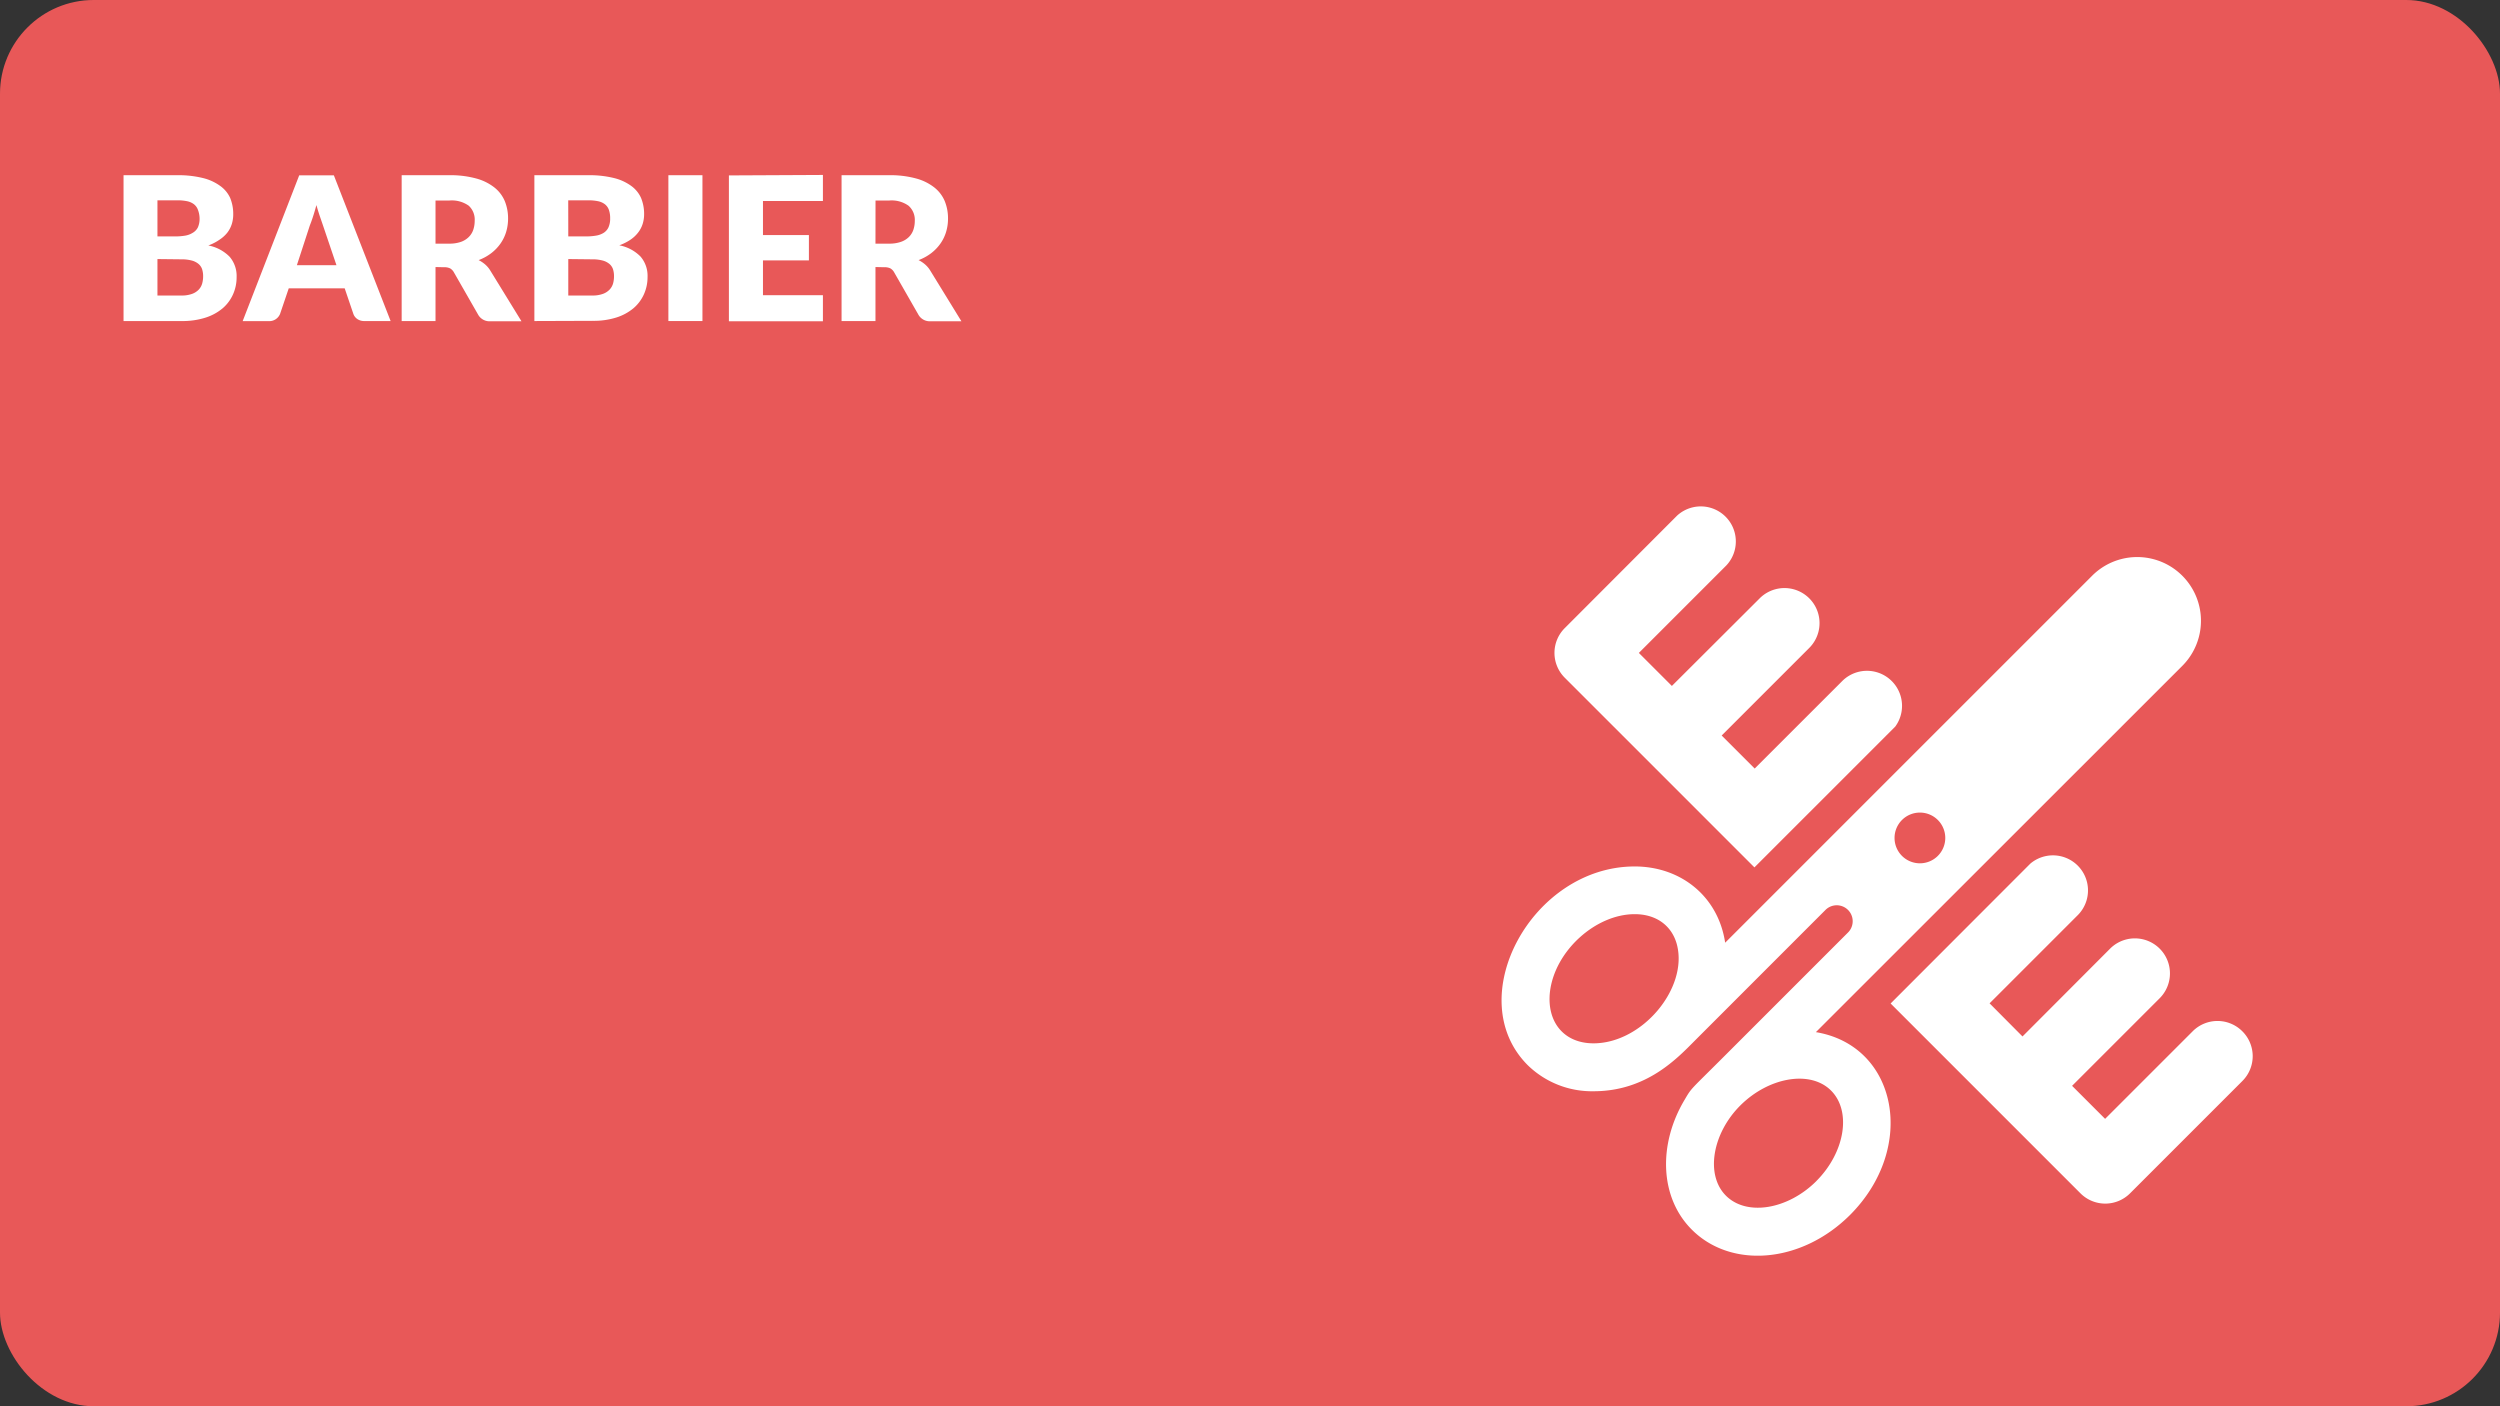 <svg xmlns="http://www.w3.org/2000/svg" viewBox="0 0 480 270"><rect x="0" y="0" width="480" height="270" fill="#333333" stroke="none"/><defs><style>.cls-1{fill:#e85858;}.cls-2{fill:#fff;}</style></defs><title>RDPQ_ICON_Sante_FR-110</title><g id="BG"><rect class="cls-1" width="480" height="270" rx="18" ry="18"/></g><g id="IMAGES"><path class="cls-2" d="M348.65,198.17,419,127.85a12.24,12.24,0,1,0-17.31-17.31L331.23,181c-1.33-8.91-8.52-14.64-17.37-14.64-19.76,0-33.4,25.29-20.53,38.16a17.65,17.65,0,0,0,12.63,5c10.25,0,16.16-6.42,19.52-9.79l22.37-22.38.33-.33,2.31-2.31a3.06,3.06,0,0,1,4.33,4.33l-24,24c-6.31,6.31-6,5.77-7.34,8.06-5.13,8.53-4.86,18.8,1.36,25,7.54,7.54,21,6.5,30.35-2.81C368.13,220.35,364.32,200.78,348.65,198.17Zm16.53-40.73a4.87,4.87,0,1,1,0,6.89A4.87,4.87,0,0,1,365.18,157.44Zm-59.23,42.88c-5.71,0-9-4.15-8.36-9.88.93-7.86,8.77-14.92,16.27-14.92,4.3,0,7.21,2.35,8.12,5.89C324.11,189.74,315.32,200.32,305.95,200.32Zm42.8,26.44c-5.46,5.46-13.37,6.81-17.37,2.81s-2.61-12,2.81-17.37,13.38-6.8,17.37-2.81S354.21,221.29,348.74,226.76Zm-11.9-60.22,27.05-27.05a6.73,6.73,0,0,0-10.17-8.75L336.9,147.56l-6.34-6.34,16.82-16.82a6.73,6.73,0,0,0-9.52-9.52L321,131.7l-6.34-6.34,16.82-16.82A6.73,6.73,0,0,0,322,99L300.43,120.6a6.73,6.73,0,0,0,0,9.52ZM430.52,198a6.73,6.73,0,0,0-9.52,0l-16.82,16.82-6.34-6.34,16.82-16.82a6.73,6.73,0,0,0-9.52-9.52L388.32,199,382,192.64l16.82-16.82a6.73,6.73,0,0,0-9-10L363,192.67l36.45,36.45a6.73,6.73,0,0,0,9.52,0l21.58-21.58A6.73,6.73,0,0,0,430.52,198Z"/></g><g id="Texte"><path class="cls-2" d="M23.72,61.64v-28H34a19.62,19.62,0,0,1,4.95.54,9.42,9.42,0,0,1,3.33,1.52A5.77,5.77,0,0,1,44.19,38a8.06,8.06,0,0,1,.59,3.14A6.15,6.15,0,0,1,44.51,43a5.37,5.37,0,0,1-.85,1.65A6.28,6.28,0,0,1,42.18,46,9.51,9.51,0,0,1,40,47.13a7.73,7.73,0,0,1,4.1,2.18,5.66,5.66,0,0,1,1.33,3.88,8,8,0,0,1-.69,3.33,7.61,7.61,0,0,1-2,2.68A9.62,9.62,0,0,1,39.41,61a14.37,14.37,0,0,1-4.49.64Zm6.51-16.25h3.39a11.1,11.1,0,0,0,1.95-.15A4,4,0,0,0,37,44.7,2.48,2.48,0,0,0,38,43.64a4,4,0,0,0,.32-1.69A4.76,4.76,0,0,0,38,40.28a2.37,2.37,0,0,0-.77-1.07,3.23,3.23,0,0,0-1.32-.58,9.08,9.08,0,0,0-1.9-.17H30.23Zm0,4.35v7h4.58a5.74,5.74,0,0,0,2.11-.33,3.33,3.33,0,0,0,1.28-.85,2.83,2.83,0,0,0,.63-1.17A5.18,5.18,0,0,0,39,53.06a4.44,4.44,0,0,0-.2-1.39,2.29,2.29,0,0,0-.69-1,3.38,3.38,0,0,0-1.3-.65,7.56,7.56,0,0,0-2-.23Z"/><path class="cls-2" d="M75,61.64h-5a2.33,2.33,0,0,1-1.4-.39,2,2,0,0,1-.76-1l-1.66-4.89H55.44l-1.66,4.89a2.23,2.23,0,0,1-2.12,1.41H46.59l10.86-28H64.1Zm-18-10.72H64.6L62,43.24l-.59-1.72q-.34-1-.66-2.15-.31,1.17-.64,2.18t-.62,1.73Z"/><path class="cls-2" d="M83.62,51.27V61.64H77.12v-28h9.12a18.73,18.73,0,0,1,5.19.63A9.74,9.74,0,0,1,94.93,36a6.6,6.6,0,0,1,2,2.64,8.73,8.73,0,0,1,.62,3.31,8.92,8.92,0,0,1-.37,2.58,7.81,7.81,0,0,1-1.09,2.24,8.46,8.46,0,0,1-1.77,1.84,9.43,9.43,0,0,1-2.42,1.33,6.11,6.11,0,0,1,1.22.81,4.81,4.81,0,0,1,1,1.17l6,9.76H94.17a2.5,2.5,0,0,1-2.35-1.23l-4.66-8.14a2,2,0,0,0-.72-.77,2.42,2.42,0,0,0-1.17-.23Zm0-4.49h2.62a6.69,6.69,0,0,0,2.26-.34A4.07,4.07,0,0,0,90,45.51a3.55,3.55,0,0,0,.87-1.4,5.35,5.35,0,0,0,.27-1.72A3.61,3.61,0,0,0,90,39.5a5.6,5.6,0,0,0-3.72-1H83.62Z"/><path class="cls-2" d="M102.6,61.64v-28h10.32a19.62,19.62,0,0,1,4.95.54,9.43,9.43,0,0,1,3.33,1.52A5.76,5.76,0,0,1,123.08,38a8.06,8.06,0,0,1,.59,3.14,6.15,6.15,0,0,1-.27,1.82,5.33,5.33,0,0,1-.85,1.65,6.28,6.28,0,0,1-1.48,1.4,9.49,9.49,0,0,1-2.17,1.09,7.72,7.72,0,0,1,4.1,2.18,5.66,5.66,0,0,1,1.33,3.88,8,8,0,0,1-.69,3.33,7.63,7.63,0,0,1-2,2.68,9.63,9.63,0,0,1-3.3,1.79,14.36,14.36,0,0,1-4.48.64Zm6.51-16.25h3.39a11.07,11.07,0,0,0,1.94-.15,4,4,0,0,0,1.47-.54,2.46,2.46,0,0,0,.92-1.06,4,4,0,0,0,.32-1.69,4.78,4.78,0,0,0-.25-1.67,2.38,2.38,0,0,0-.77-1.07,3.23,3.23,0,0,0-1.32-.58,9.07,9.07,0,0,0-1.9-.17h-3.81Zm0,4.35v7h4.58a5.73,5.73,0,0,0,2.11-.33,3.33,3.33,0,0,0,1.28-.85,2.86,2.86,0,0,0,.64-1.17,5.18,5.18,0,0,0,.17-1.33,4.44,4.44,0,0,0-.2-1.39,2.29,2.29,0,0,0-.69-1,3.37,3.37,0,0,0-1.3-.65,7.56,7.56,0,0,0-2-.23Z"/><path class="cls-2" d="M134.87,61.64h-6.54v-28h6.54Z"/><path class="cls-2" d="M158,33.59v5H146.49v6.54h8.82V50h-8.82v6.68H158v5H139.95v-28Z"/><path class="cls-2" d="M168.09,51.27V61.64h-6.51v-28h9.13a18.73,18.73,0,0,1,5.19.63A9.75,9.75,0,0,1,179.4,36a6.6,6.6,0,0,1,2,2.64,8.74,8.74,0,0,1,.62,3.31,8.88,8.88,0,0,1-.37,2.58,7.81,7.81,0,0,1-1.09,2.24,8.41,8.41,0,0,1-1.77,1.84,9.45,9.45,0,0,1-2.42,1.33,6.09,6.09,0,0,1,1.22.81,4.83,4.83,0,0,1,1,1.17l6,9.76h-5.89a2.5,2.5,0,0,1-2.35-1.23l-4.66-8.14a2,2,0,0,0-.72-.77,2.41,2.41,0,0,0-1.16-.23Zm0-4.49h2.62a6.7,6.7,0,0,0,2.26-.34,4.06,4.06,0,0,0,1.53-.93,3.54,3.54,0,0,0,.87-1.4,5.35,5.35,0,0,0,.27-1.72,3.61,3.61,0,0,0-1.2-2.89,5.6,5.6,0,0,0-3.72-1h-2.62Z"/></g></svg>